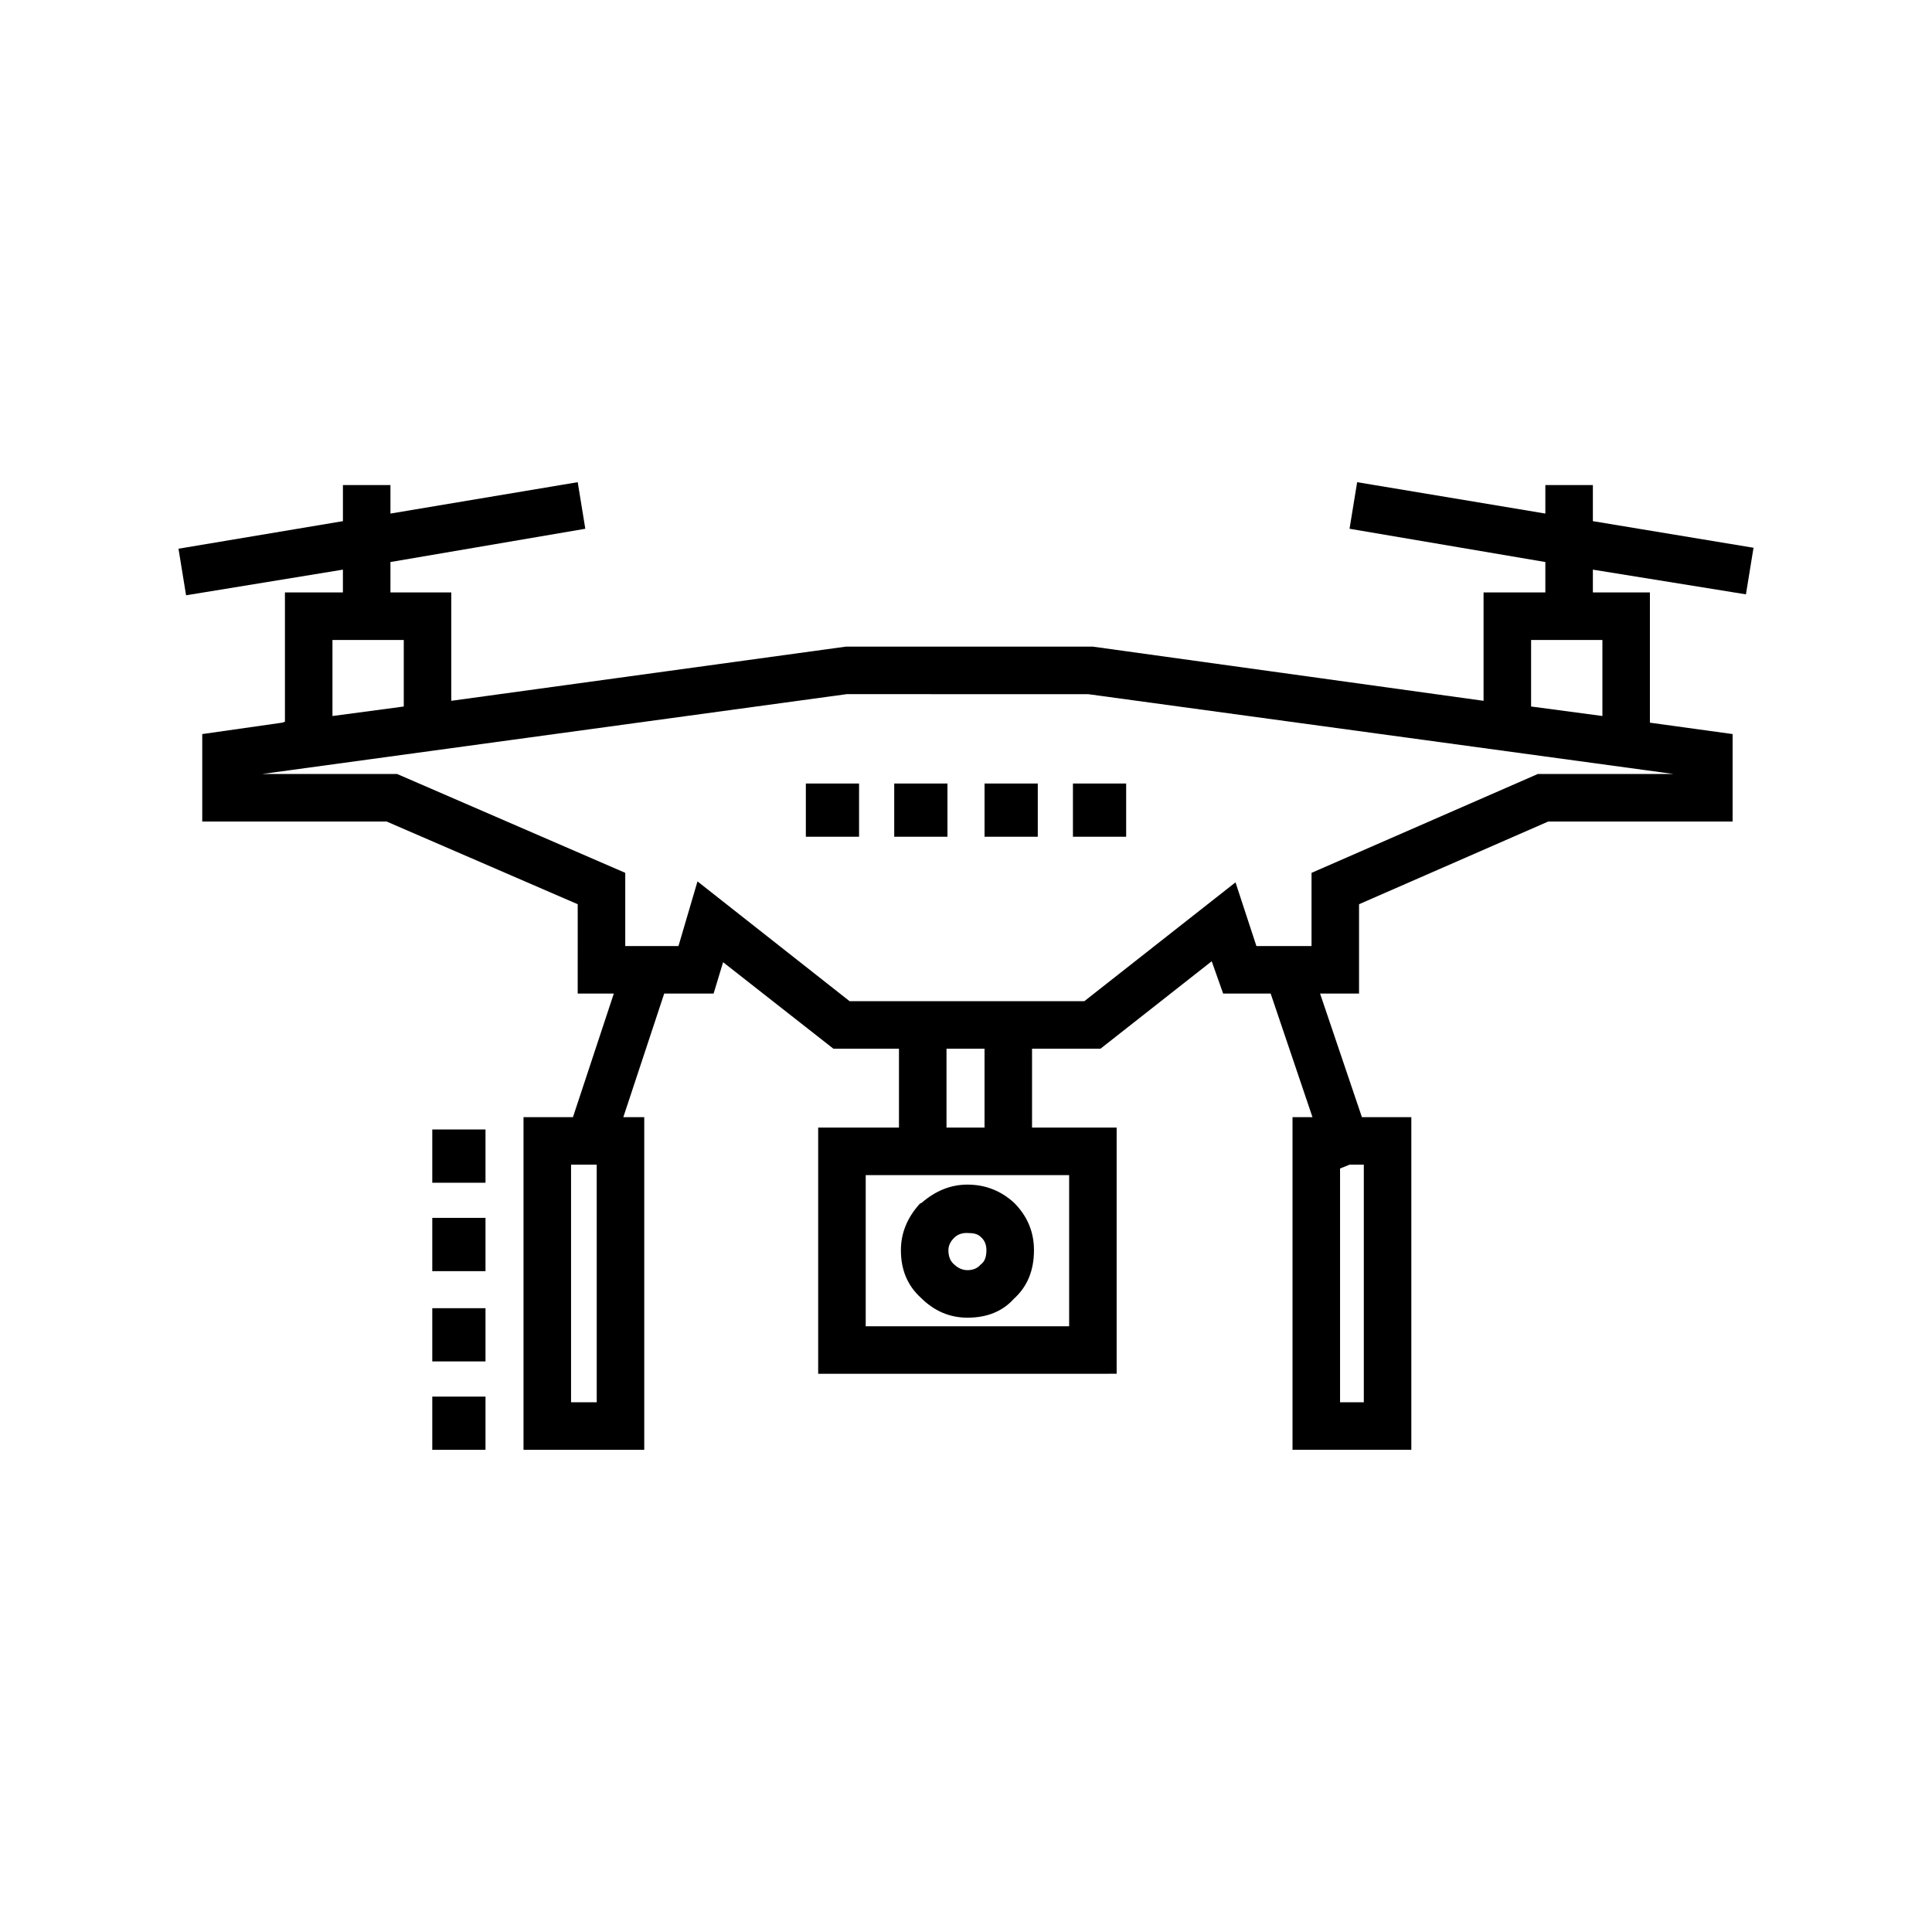 <?xml version="1.0" encoding="UTF-8"?>
<!-- Uploaded to: SVG Repo, www.svgrepo.com, Generator: SVG Repo Mixer Tools -->
<svg fill="#000000" width="800px" height="800px" version="1.1" viewBox="144 144 512 512" xmlns="http://www.w3.org/2000/svg">
 <path d="m566.13 301h15.113v34.516l21.918 3.019v23.18h-48.871l-50.129 21.914v23.68h-10.328l11.086 32.746h13.098v88.156h-31.488v-88.156h5.289l-11.078-32.746h-12.594l-3.031-8.566-29.473 23.172h-18.141v20.906h22.422v65.238l-79.098 0.004v-65.242h21.41v-20.906h-17.379l-29.227-22.922-2.519 8.316h-13.09l-10.832 32.746h5.543v88.156h-31.996v-88.156h13.102l10.828-32.746h-9.57l0.004-23.68-50.633-21.914h-48.871v-23.18l21.16-3.019 0.754-0.25v-34.262h15.363v-6.043l-41.562 6.797-2.012-12.344 43.578-7.305v-9.57h12.594v7.559l49.629-8.316 2.012 12.344-51.641 8.816v8.059h16.121v28.719l104.54-14.355h65.496l103.53 14.355v-28.719h16.375v-8.059l-51.891-8.816 2.016-12.344 49.875 8.316v-7.559h12.594v9.57l42.574 7.055-2.012 12.344-40.562-6.547zm-137.79 50.637h14.105v14.105l-14.105 0.004zm-9.316 14.109h-14.109v-14.105h14.109zm57.938 28.969h14.609v-19.398l59.957-26.195h36.02l-155.17-21.16-63.988-0.004-154.92 21.16h35.773l60.457 26.195v19.398l14.105 0.004 5.039-17.133 40.305 31.738h62.219l40.055-31.488zm91.691-81.117h-18.895v17.633l18.895 2.519zm-317.65 0h-18.895v20.152l18.895-2.519zm120.66 52.148h-14.105v-14.105l14.105-0.004zm9.316 0v-14.105h14.109v14.105zm13.855 56.172v20.906h10.078v-20.906zm-6.547 40.809c3.695-3.199 7.723-4.793 12.094-4.793 4.699 0 8.816 1.594 12.344 4.793 3.523 3.523 5.289 7.723 5.289 12.594 0 5.371-1.766 9.652-5.289 12.84-3.027 3.367-7.141 5.039-12.344 5.039-4.703 0-8.816-1.762-12.344-5.285-3.527-3.199-5.289-7.391-5.289-12.594 0-4.535 1.676-8.648 5.039-12.348zm12.594 8.059c-1.676-0.168-3.019 0.246-4.031 1.258-1.008 1.004-1.512 2.098-1.512 3.277 0 1.504 0.418 2.688 1.258 3.523 1.176 1.18 2.434 1.762 3.777 1.762 1.512 0 2.688-0.5 3.527-1.504 1.004-0.68 1.512-1.938 1.512-3.777 0-1.516-0.508-2.688-1.512-3.531-0.668-0.672-1.676-1.008-3.019-1.008zm-27.457 24.691h53.91v-40.059h-53.91zm-100.76-14.613h-14.105v-14.109h14.105zm22.672-28.211v62.965h6.805l-0.004-62.965zm-22.672 4.781h-14.105v-14.109h14.105zm-14.105 56.68h14.105v14.102h-14.105zm0-23.43h14.105v14.109h-14.105zm240.57-37.027v61.961h6.297v-62.965h-3.777z" fill-rule="evenodd"/>
</svg>